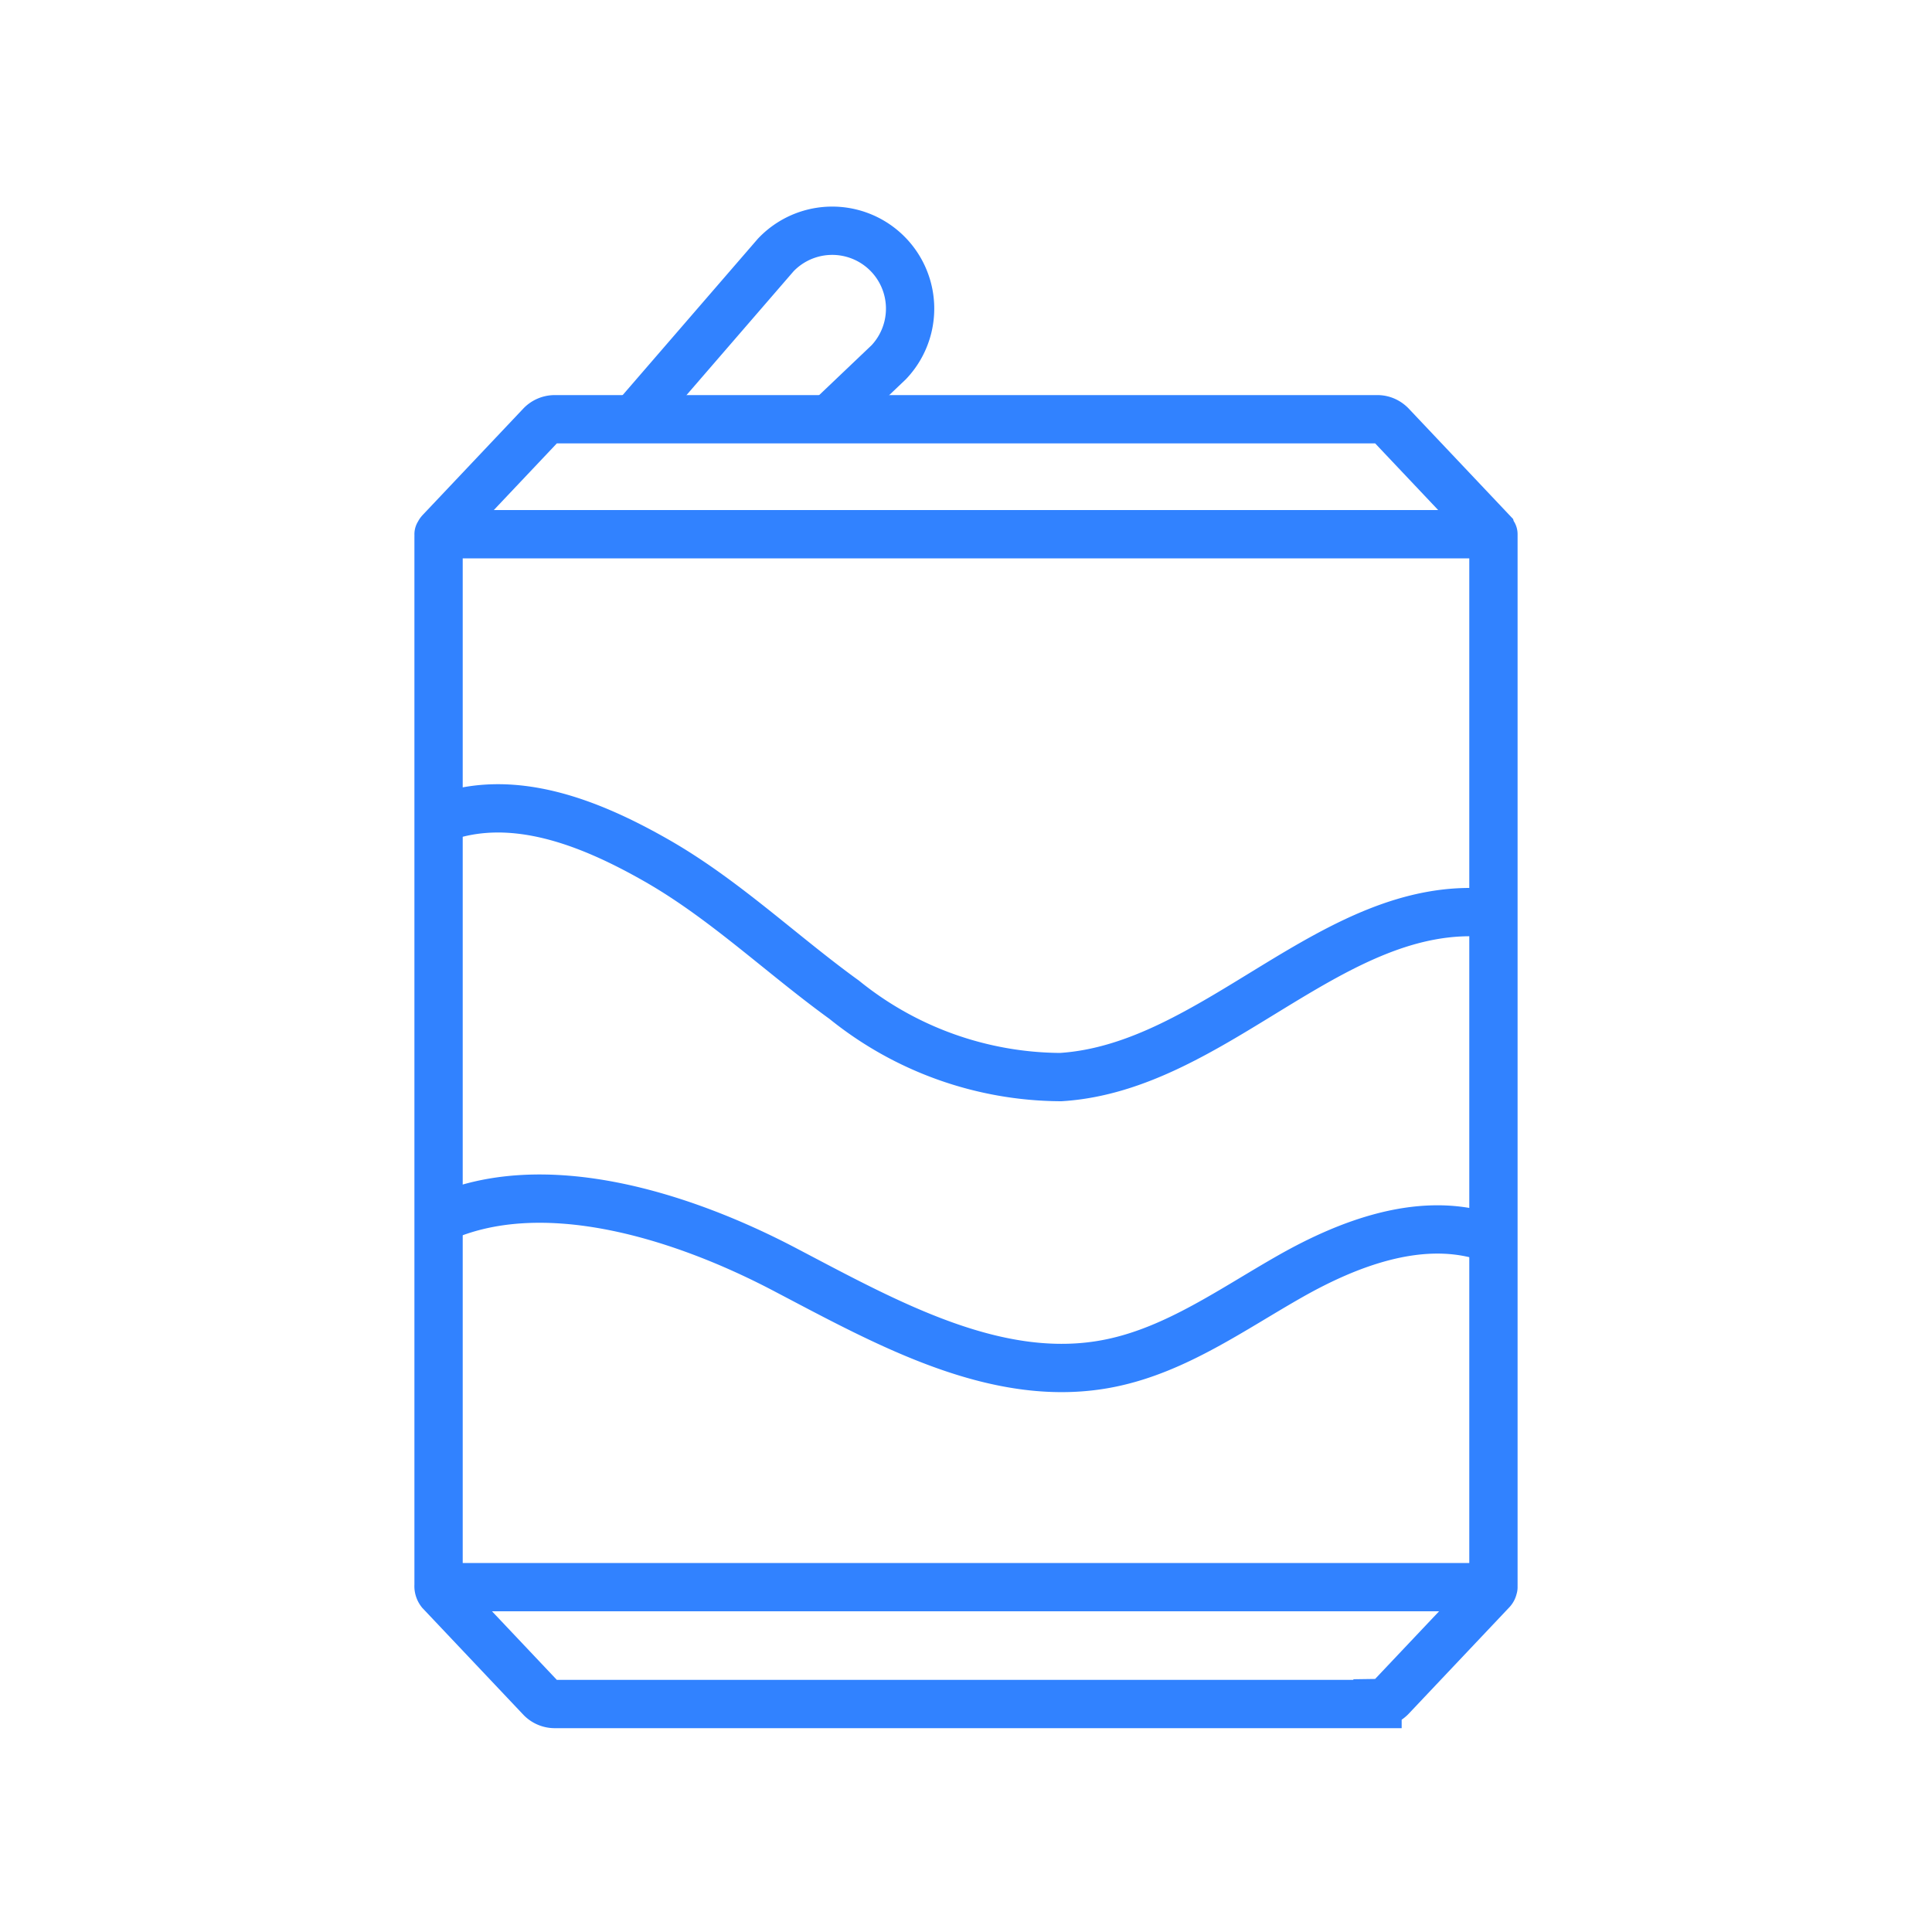 <?xml version="1.0" encoding="UTF-8"?> <svg xmlns="http://www.w3.org/2000/svg" data-name="Layer 1" viewBox="0 0 200 200"><path fill="none" stroke="#3182ff" stroke-linecap="round" stroke-miterlimit="10" stroke-width="5" d="M142.6 176.4H57.4a2 2 0 0 1-1.4-.6l-10.4-11a1 1 0 0 1-.2-.7V55.7c0-.3 0-.5.2-.7L56 44a2 2 0 0 1 1.4-.6h85.2c.5 0 1 .2 1.4.6l10.4 11 .2.7V164c0 .3 0 .5-.2.7l-10.4 11a2 2 0 0 1-1.4.6Zm12-121.1H45.4m109.2 109H45.4"></path><path fill="none" stroke="#3182ff" stroke-miterlimit="10" stroke-width="5" d="M45.4 84.8c7.5-2.9 15.6.3 22.6 4.3 7 4 12.9 9.7 19.4 14.4a35.9 35.9 0 0 0 22.4 8c16-1 28.2-18.4 44.2-17M45.4 126.2c10.8-5 25.4-.3 36 5.3 10.5 5.5 22 12 33.6 9.6 6.8-1.4 12.6-5.6 18.6-9 6-3.4 13.2-6.1 19.8-4.2M65.6 43.4l14.7-17A8 8 0 1 1 92 37.5l-6.2 5.9"></path></svg> 